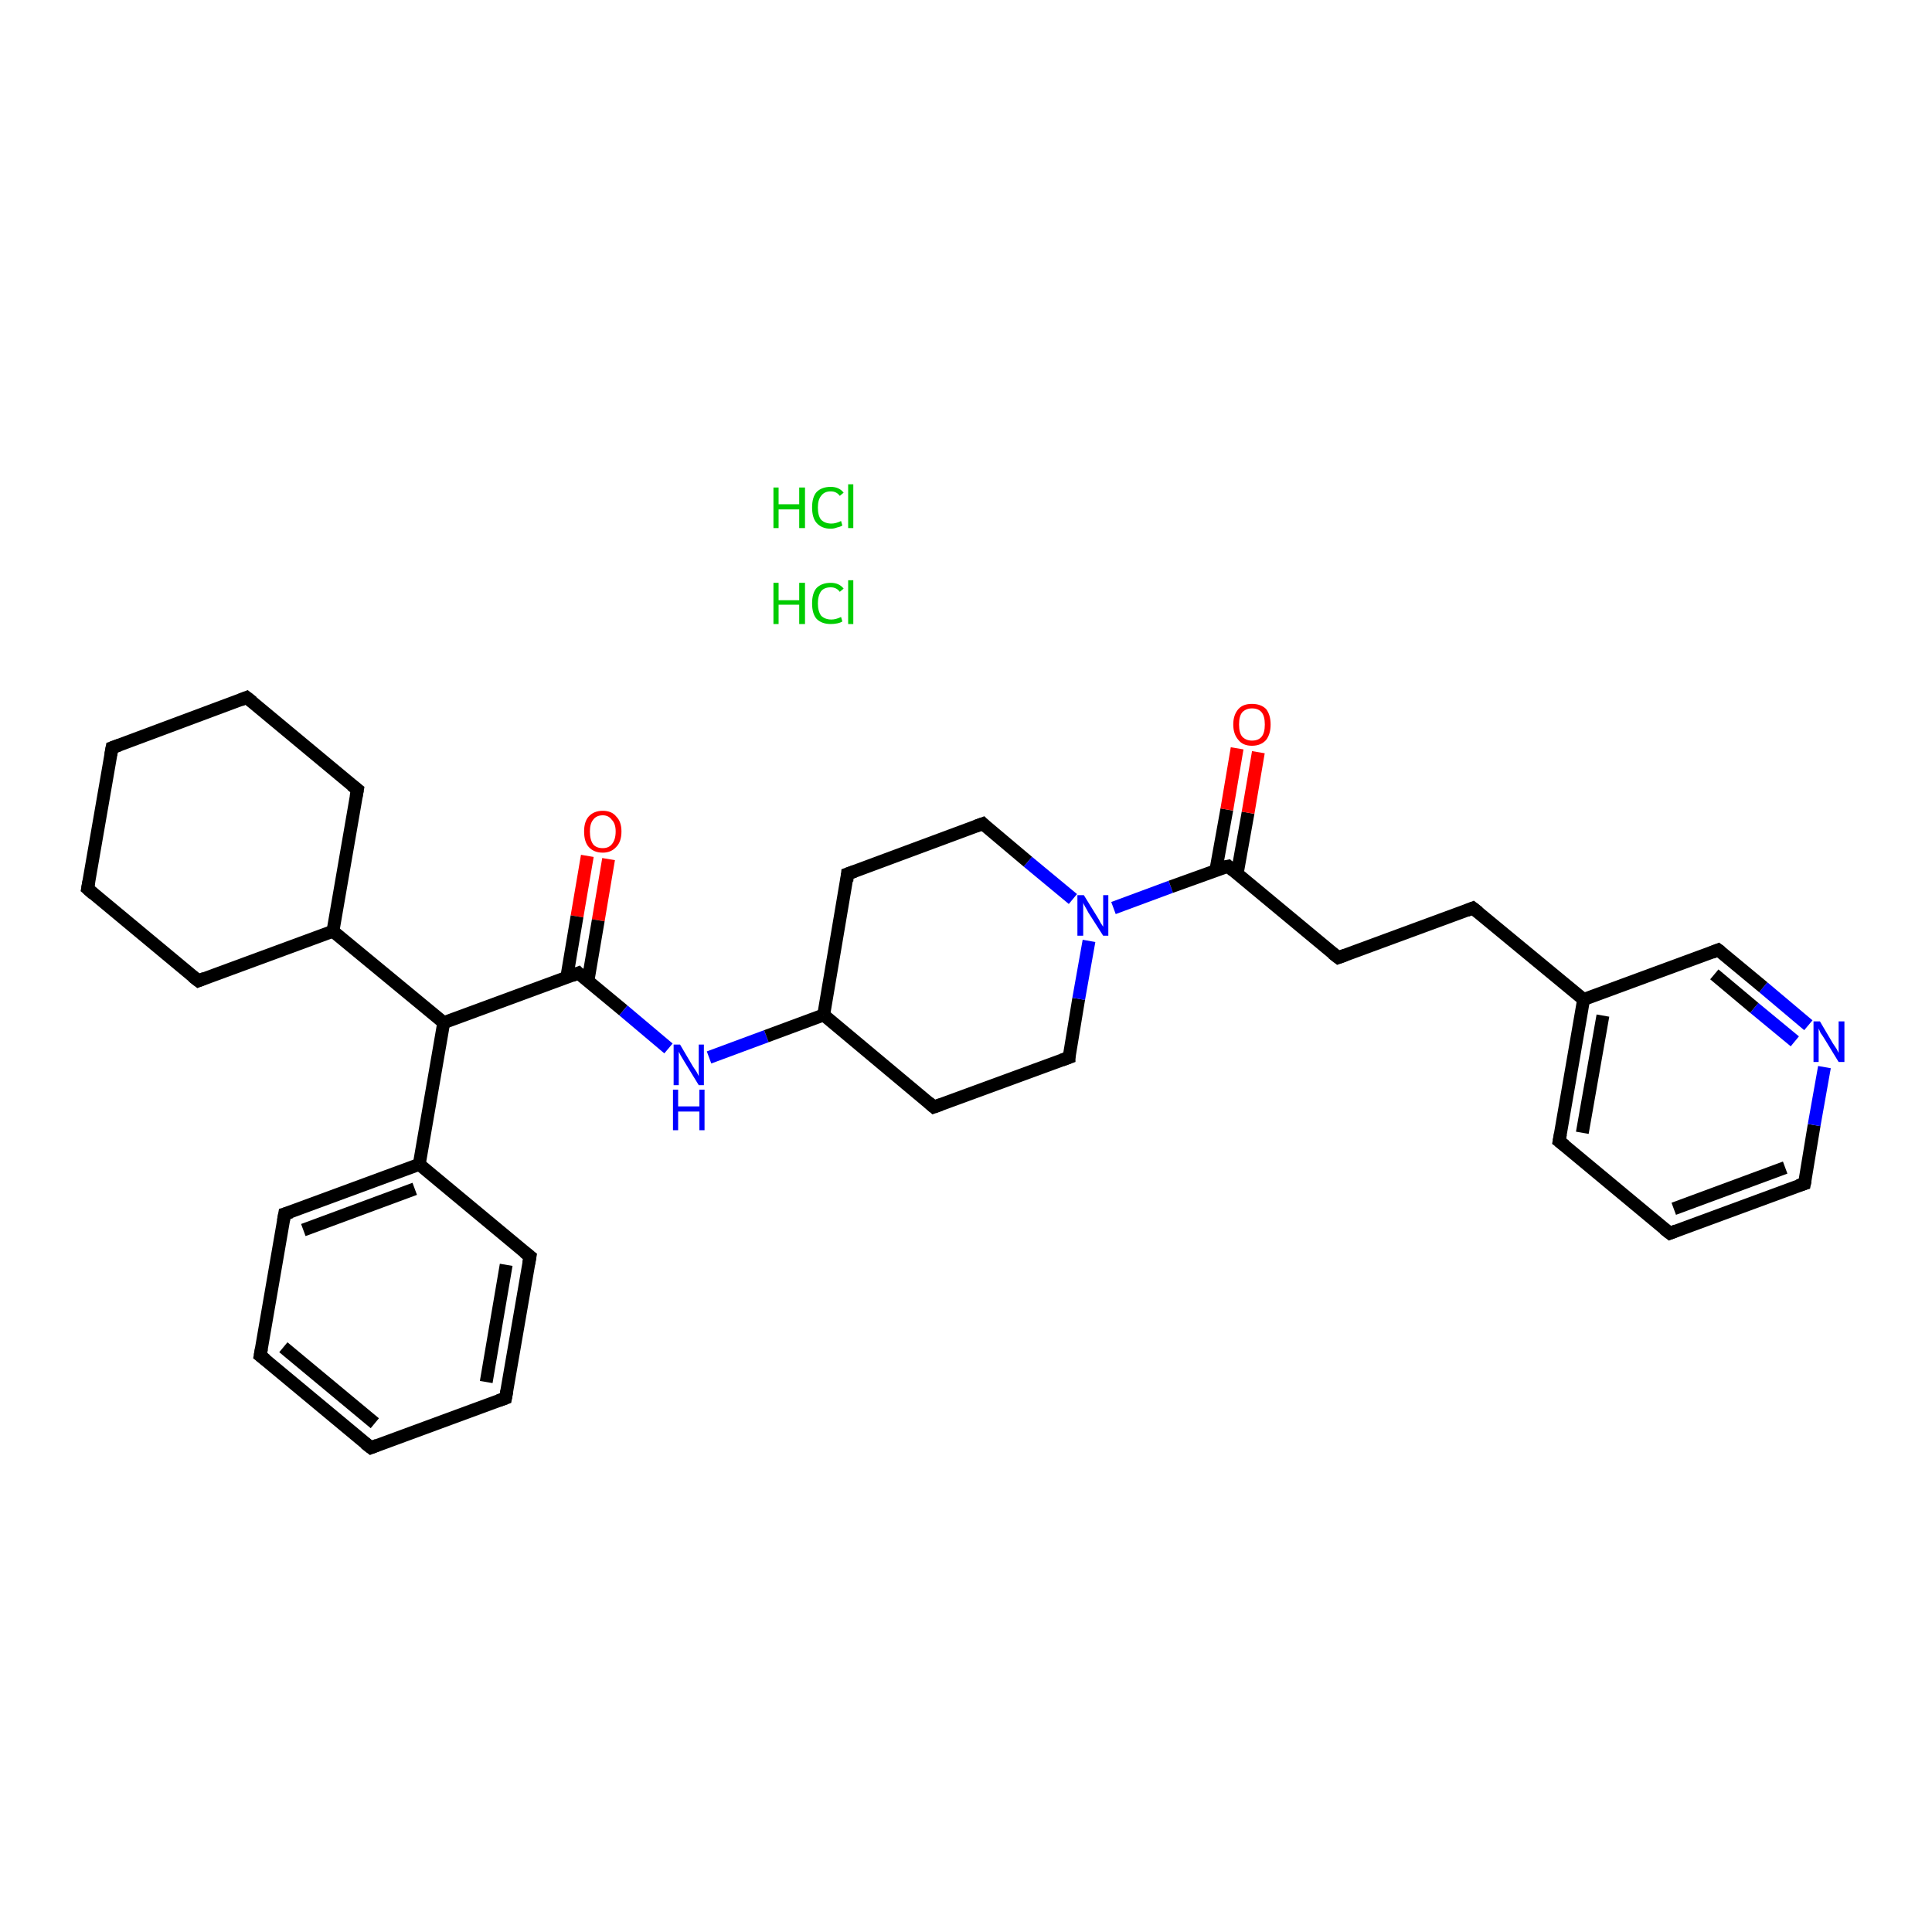 <?xml version='1.0' encoding='iso-8859-1'?>
<svg version='1.1' baseProfile='full'
              xmlns='http://www.w3.org/2000/svg'
                      xmlns:rdkit='http://www.rdkit.org/xml'
                      xmlns:xlink='http://www.w3.org/1999/xlink'
                  xml:space='preserve'
width='300px' height='300px' viewBox='0 0 300 300'>
<!-- END OF HEADER -->
<rect style='opacity:1.0;fill:#FFFFFF;stroke:none' width='300.0' height='300.0' x='0.0' y='0.0'> </rect>
<path class='bond-0 atom-2 atom-3' d='M 94.5,133.4 L 92.9,142.9' style='fill:none;fill-rule:evenodd;stroke:#FF0000;stroke-width:2.0px;stroke-linecap:butt;stroke-linejoin:miter;stroke-opacity:1' />
<path class='bond-0 atom-2 atom-3' d='M 92.9,142.9 L 91.3,152.3' style='fill:none;fill-rule:evenodd;stroke:#000000;stroke-width:2.0px;stroke-linecap:butt;stroke-linejoin:miter;stroke-opacity:1' />
<path class='bond-0 atom-2 atom-3' d='M 91.2,132.9 L 89.6,142.3' style='fill:none;fill-rule:evenodd;stroke:#FF0000;stroke-width:2.0px;stroke-linecap:butt;stroke-linejoin:miter;stroke-opacity:1' />
<path class='bond-0 atom-2 atom-3' d='M 89.6,142.3 L 88.0,151.8' style='fill:none;fill-rule:evenodd;stroke:#000000;stroke-width:2.0px;stroke-linecap:butt;stroke-linejoin:miter;stroke-opacity:1' />
<path class='bond-1 atom-3 atom-4' d='M 89.8,151.1 L 96.8,156.9' style='fill:none;fill-rule:evenodd;stroke:#000000;stroke-width:2.0px;stroke-linecap:butt;stroke-linejoin:miter;stroke-opacity:1' />
<path class='bond-1 atom-3 atom-4' d='M 96.8,156.9 L 103.8,162.8' style='fill:none;fill-rule:evenodd;stroke:#0000FF;stroke-width:2.0px;stroke-linecap:butt;stroke-linejoin:miter;stroke-opacity:1' />
<path class='bond-2 atom-4 atom-5' d='M 110.1,164.2 L 119.0,160.9' style='fill:none;fill-rule:evenodd;stroke:#0000FF;stroke-width:2.0px;stroke-linecap:butt;stroke-linejoin:miter;stroke-opacity:1' />
<path class='bond-2 atom-4 atom-5' d='M 119.0,160.9 L 127.9,157.6' style='fill:none;fill-rule:evenodd;stroke:#000000;stroke-width:2.0px;stroke-linecap:butt;stroke-linejoin:miter;stroke-opacity:1' />
<path class='bond-3 atom-5 atom-6' d='M 127.9,157.6 L 145.0,171.9' style='fill:none;fill-rule:evenodd;stroke:#000000;stroke-width:2.0px;stroke-linecap:butt;stroke-linejoin:miter;stroke-opacity:1' />
<path class='bond-4 atom-6 atom-7' d='M 145.0,171.9 L 166.0,164.2' style='fill:none;fill-rule:evenodd;stroke:#000000;stroke-width:2.0px;stroke-linecap:butt;stroke-linejoin:miter;stroke-opacity:1' />
<path class='bond-5 atom-7 atom-8' d='M 166.0,164.2 L 167.5,155.1' style='fill:none;fill-rule:evenodd;stroke:#000000;stroke-width:2.0px;stroke-linecap:butt;stroke-linejoin:miter;stroke-opacity:1' />
<path class='bond-5 atom-7 atom-8' d='M 167.5,155.1 L 169.1,146.1' style='fill:none;fill-rule:evenodd;stroke:#0000FF;stroke-width:2.0px;stroke-linecap:butt;stroke-linejoin:miter;stroke-opacity:1' />
<path class='bond-6 atom-8 atom-9' d='M 172.9,141.0 L 181.8,137.7' style='fill:none;fill-rule:evenodd;stroke:#0000FF;stroke-width:2.0px;stroke-linecap:butt;stroke-linejoin:miter;stroke-opacity:1' />
<path class='bond-6 atom-8 atom-9' d='M 181.8,137.7 L 190.7,134.5' style='fill:none;fill-rule:evenodd;stroke:#000000;stroke-width:2.0px;stroke-linecap:butt;stroke-linejoin:miter;stroke-opacity:1' />
<path class='bond-7 atom-9 atom-10' d='M 192.1,135.7 L 193.8,126.2' style='fill:none;fill-rule:evenodd;stroke:#000000;stroke-width:2.0px;stroke-linecap:butt;stroke-linejoin:miter;stroke-opacity:1' />
<path class='bond-7 atom-9 atom-10' d='M 193.8,126.2 L 195.4,116.8' style='fill:none;fill-rule:evenodd;stroke:#FF0000;stroke-width:2.0px;stroke-linecap:butt;stroke-linejoin:miter;stroke-opacity:1' />
<path class='bond-7 atom-9 atom-10' d='M 188.8,135.1 L 190.5,125.7' style='fill:none;fill-rule:evenodd;stroke:#000000;stroke-width:2.0px;stroke-linecap:butt;stroke-linejoin:miter;stroke-opacity:1' />
<path class='bond-7 atom-9 atom-10' d='M 190.5,125.7 L 192.1,116.2' style='fill:none;fill-rule:evenodd;stroke:#FF0000;stroke-width:2.0px;stroke-linecap:butt;stroke-linejoin:miter;stroke-opacity:1' />
<path class='bond-8 atom-9 atom-11' d='M 190.7,134.5 L 207.8,148.7' style='fill:none;fill-rule:evenodd;stroke:#000000;stroke-width:2.0px;stroke-linecap:butt;stroke-linejoin:miter;stroke-opacity:1' />
<path class='bond-9 atom-11 atom-12' d='M 207.8,148.7 L 228.7,141.0' style='fill:none;fill-rule:evenodd;stroke:#000000;stroke-width:2.0px;stroke-linecap:butt;stroke-linejoin:miter;stroke-opacity:1' />
<path class='bond-10 atom-12 atom-13' d='M 228.7,141.0 L 245.9,155.2' style='fill:none;fill-rule:evenodd;stroke:#000000;stroke-width:2.0px;stroke-linecap:butt;stroke-linejoin:miter;stroke-opacity:1' />
<path class='bond-11 atom-13 atom-14' d='M 245.9,155.2 L 242.1,177.2' style='fill:none;fill-rule:evenodd;stroke:#000000;stroke-width:2.0px;stroke-linecap:butt;stroke-linejoin:miter;stroke-opacity:1' />
<path class='bond-11 atom-13 atom-14' d='M 248.9,157.7 L 245.7,175.9' style='fill:none;fill-rule:evenodd;stroke:#000000;stroke-width:2.0px;stroke-linecap:butt;stroke-linejoin:miter;stroke-opacity:1' />
<path class='bond-12 atom-14 atom-15' d='M 242.1,177.2 L 259.3,191.5' style='fill:none;fill-rule:evenodd;stroke:#000000;stroke-width:2.0px;stroke-linecap:butt;stroke-linejoin:miter;stroke-opacity:1' />
<path class='bond-13 atom-15 atom-16' d='M 259.3,191.5 L 280.2,183.8' style='fill:none;fill-rule:evenodd;stroke:#000000;stroke-width:2.0px;stroke-linecap:butt;stroke-linejoin:miter;stroke-opacity:1' />
<path class='bond-13 atom-15 atom-16' d='M 259.9,187.7 L 277.2,181.3' style='fill:none;fill-rule:evenodd;stroke:#000000;stroke-width:2.0px;stroke-linecap:butt;stroke-linejoin:miter;stroke-opacity:1' />
<path class='bond-14 atom-16 atom-17' d='M 280.2,183.8 L 281.7,174.7' style='fill:none;fill-rule:evenodd;stroke:#000000;stroke-width:2.0px;stroke-linecap:butt;stroke-linejoin:miter;stroke-opacity:1' />
<path class='bond-14 atom-16 atom-17' d='M 281.7,174.7 L 283.3,165.7' style='fill:none;fill-rule:evenodd;stroke:#0000FF;stroke-width:2.0px;stroke-linecap:butt;stroke-linejoin:miter;stroke-opacity:1' />
<path class='bond-15 atom-17 atom-18' d='M 280.8,159.2 L 273.8,153.3' style='fill:none;fill-rule:evenodd;stroke:#0000FF;stroke-width:2.0px;stroke-linecap:butt;stroke-linejoin:miter;stroke-opacity:1' />
<path class='bond-15 atom-17 atom-18' d='M 273.8,153.3 L 266.8,147.5' style='fill:none;fill-rule:evenodd;stroke:#000000;stroke-width:2.0px;stroke-linecap:butt;stroke-linejoin:miter;stroke-opacity:1' />
<path class='bond-15 atom-17 atom-18' d='M 278.7,161.7 L 272.4,156.5' style='fill:none;fill-rule:evenodd;stroke:#0000FF;stroke-width:2.0px;stroke-linecap:butt;stroke-linejoin:miter;stroke-opacity:1' />
<path class='bond-15 atom-17 atom-18' d='M 272.4,156.5 L 266.2,151.3' style='fill:none;fill-rule:evenodd;stroke:#000000;stroke-width:2.0px;stroke-linecap:butt;stroke-linejoin:miter;stroke-opacity:1' />
<path class='bond-16 atom-8 atom-19' d='M 166.6,139.6 L 159.6,133.8' style='fill:none;fill-rule:evenodd;stroke:#0000FF;stroke-width:2.0px;stroke-linecap:butt;stroke-linejoin:miter;stroke-opacity:1' />
<path class='bond-16 atom-8 atom-19' d='M 159.6,133.8 L 152.6,127.9' style='fill:none;fill-rule:evenodd;stroke:#000000;stroke-width:2.0px;stroke-linecap:butt;stroke-linejoin:miter;stroke-opacity:1' />
<path class='bond-17 atom-19 atom-20' d='M 152.6,127.9 L 131.6,135.7' style='fill:none;fill-rule:evenodd;stroke:#000000;stroke-width:2.0px;stroke-linecap:butt;stroke-linejoin:miter;stroke-opacity:1' />
<path class='bond-18 atom-3 atom-21' d='M 89.8,151.1 L 68.9,158.8' style='fill:none;fill-rule:evenodd;stroke:#000000;stroke-width:2.0px;stroke-linecap:butt;stroke-linejoin:miter;stroke-opacity:1' />
<path class='bond-19 atom-21 atom-22' d='M 68.9,158.8 L 65.1,180.8' style='fill:none;fill-rule:evenodd;stroke:#000000;stroke-width:2.0px;stroke-linecap:butt;stroke-linejoin:miter;stroke-opacity:1' />
<path class='bond-20 atom-22 atom-23' d='M 65.1,180.8 L 44.2,188.5' style='fill:none;fill-rule:evenodd;stroke:#000000;stroke-width:2.0px;stroke-linecap:butt;stroke-linejoin:miter;stroke-opacity:1' />
<path class='bond-20 atom-22 atom-23' d='M 64.4,184.6 L 47.1,191.0' style='fill:none;fill-rule:evenodd;stroke:#000000;stroke-width:2.0px;stroke-linecap:butt;stroke-linejoin:miter;stroke-opacity:1' />
<path class='bond-21 atom-23 atom-24' d='M 44.2,188.5 L 40.4,210.5' style='fill:none;fill-rule:evenodd;stroke:#000000;stroke-width:2.0px;stroke-linecap:butt;stroke-linejoin:miter;stroke-opacity:1' />
<path class='bond-22 atom-24 atom-25' d='M 40.4,210.5 L 57.6,224.8' style='fill:none;fill-rule:evenodd;stroke:#000000;stroke-width:2.0px;stroke-linecap:butt;stroke-linejoin:miter;stroke-opacity:1' />
<path class='bond-22 atom-24 atom-25' d='M 44.0,209.2 L 58.2,221.0' style='fill:none;fill-rule:evenodd;stroke:#000000;stroke-width:2.0px;stroke-linecap:butt;stroke-linejoin:miter;stroke-opacity:1' />
<path class='bond-23 atom-25 atom-26' d='M 57.6,224.8 L 78.5,217.1' style='fill:none;fill-rule:evenodd;stroke:#000000;stroke-width:2.0px;stroke-linecap:butt;stroke-linejoin:miter;stroke-opacity:1' />
<path class='bond-24 atom-26 atom-27' d='M 78.5,217.1 L 82.3,195.1' style='fill:none;fill-rule:evenodd;stroke:#000000;stroke-width:2.0px;stroke-linecap:butt;stroke-linejoin:miter;stroke-opacity:1' />
<path class='bond-24 atom-26 atom-27' d='M 75.5,214.6 L 78.6,196.4' style='fill:none;fill-rule:evenodd;stroke:#000000;stroke-width:2.0px;stroke-linecap:butt;stroke-linejoin:miter;stroke-opacity:1' />
<path class='bond-25 atom-21 atom-28' d='M 68.9,158.8 L 51.7,144.6' style='fill:none;fill-rule:evenodd;stroke:#000000;stroke-width:2.0px;stroke-linecap:butt;stroke-linejoin:miter;stroke-opacity:1' />
<path class='bond-26 atom-28 atom-29' d='M 51.7,144.6 L 55.5,122.6' style='fill:none;fill-rule:evenodd;stroke:#000000;stroke-width:2.0px;stroke-linecap:butt;stroke-linejoin:miter;stroke-opacity:1' />
<path class='bond-27 atom-29 atom-30' d='M 55.5,122.6 L 38.3,108.3' style='fill:none;fill-rule:evenodd;stroke:#000000;stroke-width:2.0px;stroke-linecap:butt;stroke-linejoin:miter;stroke-opacity:1' />
<path class='bond-28 atom-30 atom-31' d='M 38.3,108.3 L 17.4,116.1' style='fill:none;fill-rule:evenodd;stroke:#000000;stroke-width:2.0px;stroke-linecap:butt;stroke-linejoin:miter;stroke-opacity:1' />
<path class='bond-29 atom-31 atom-32' d='M 17.4,116.1 L 13.6,138.0' style='fill:none;fill-rule:evenodd;stroke:#000000;stroke-width:2.0px;stroke-linecap:butt;stroke-linejoin:miter;stroke-opacity:1' />
<path class='bond-30 atom-32 atom-33' d='M 13.6,138.0 L 30.8,152.3' style='fill:none;fill-rule:evenodd;stroke:#000000;stroke-width:2.0px;stroke-linecap:butt;stroke-linejoin:miter;stroke-opacity:1' />
<path class='bond-31 atom-20 atom-5' d='M 131.6,135.7 L 127.9,157.6' style='fill:none;fill-rule:evenodd;stroke:#000000;stroke-width:2.0px;stroke-linecap:butt;stroke-linejoin:miter;stroke-opacity:1' />
<path class='bond-32 atom-27 atom-22' d='M 82.3,195.1 L 65.1,180.8' style='fill:none;fill-rule:evenodd;stroke:#000000;stroke-width:2.0px;stroke-linecap:butt;stroke-linejoin:miter;stroke-opacity:1' />
<path class='bond-33 atom-33 atom-28' d='M 30.8,152.3 L 51.7,144.6' style='fill:none;fill-rule:evenodd;stroke:#000000;stroke-width:2.0px;stroke-linecap:butt;stroke-linejoin:miter;stroke-opacity:1' />
<path class='bond-34 atom-18 atom-13' d='M 266.8,147.5 L 245.9,155.2' style='fill:none;fill-rule:evenodd;stroke:#000000;stroke-width:2.0px;stroke-linecap:butt;stroke-linejoin:miter;stroke-opacity:1' />
<path d='M 90.1,151.4 L 89.8,151.1 L 88.8,151.5' style='fill:none;stroke:#000000;stroke-width:2.0px;stroke-linecap:butt;stroke-linejoin:miter;stroke-opacity:1;' />
<path d='M 144.2,171.2 L 145.0,171.9 L 146.1,171.5' style='fill:none;stroke:#000000;stroke-width:2.0px;stroke-linecap:butt;stroke-linejoin:miter;stroke-opacity:1;' />
<path d='M 164.9,164.6 L 166.0,164.2 L 166.0,163.7' style='fill:none;stroke:#000000;stroke-width:2.0px;stroke-linecap:butt;stroke-linejoin:miter;stroke-opacity:1;' />
<path d='M 190.2,134.6 L 190.7,134.5 L 191.5,135.2' style='fill:none;stroke:#000000;stroke-width:2.0px;stroke-linecap:butt;stroke-linejoin:miter;stroke-opacity:1;' />
<path d='M 206.9,148.0 L 207.8,148.7 L 208.9,148.3' style='fill:none;stroke:#000000;stroke-width:2.0px;stroke-linecap:butt;stroke-linejoin:miter;stroke-opacity:1;' />
<path d='M 227.7,141.4 L 228.7,141.0 L 229.6,141.7' style='fill:none;stroke:#000000;stroke-width:2.0px;stroke-linecap:butt;stroke-linejoin:miter;stroke-opacity:1;' />
<path d='M 242.3,176.1 L 242.1,177.2 L 243.0,177.9' style='fill:none;stroke:#000000;stroke-width:2.0px;stroke-linecap:butt;stroke-linejoin:miter;stroke-opacity:1;' />
<path d='M 258.4,190.8 L 259.3,191.5 L 260.3,191.1' style='fill:none;stroke:#000000;stroke-width:2.0px;stroke-linecap:butt;stroke-linejoin:miter;stroke-opacity:1;' />
<path d='M 279.2,184.1 L 280.2,183.8 L 280.3,183.3' style='fill:none;stroke:#000000;stroke-width:2.0px;stroke-linecap:butt;stroke-linejoin:miter;stroke-opacity:1;' />
<path d='M 267.2,147.8 L 266.8,147.5 L 265.8,147.9' style='fill:none;stroke:#000000;stroke-width:2.0px;stroke-linecap:butt;stroke-linejoin:miter;stroke-opacity:1;' />
<path d='M 152.9,128.2 L 152.6,127.9 L 151.5,128.3' style='fill:none;stroke:#000000;stroke-width:2.0px;stroke-linecap:butt;stroke-linejoin:miter;stroke-opacity:1;' />
<path d='M 132.7,135.3 L 131.6,135.7 L 131.5,136.8' style='fill:none;stroke:#000000;stroke-width:2.0px;stroke-linecap:butt;stroke-linejoin:miter;stroke-opacity:1;' />
<path d='M 45.2,188.2 L 44.2,188.5 L 44.0,189.6' style='fill:none;stroke:#000000;stroke-width:2.0px;stroke-linecap:butt;stroke-linejoin:miter;stroke-opacity:1;' />
<path d='M 40.6,209.4 L 40.4,210.5 L 41.3,211.2' style='fill:none;stroke:#000000;stroke-width:2.0px;stroke-linecap:butt;stroke-linejoin:miter;stroke-opacity:1;' />
<path d='M 56.7,224.1 L 57.6,224.8 L 58.6,224.4' style='fill:none;stroke:#000000;stroke-width:2.0px;stroke-linecap:butt;stroke-linejoin:miter;stroke-opacity:1;' />
<path d='M 77.4,217.5 L 78.5,217.1 L 78.7,216.0' style='fill:none;stroke:#000000;stroke-width:2.0px;stroke-linecap:butt;stroke-linejoin:miter;stroke-opacity:1;' />
<path d='M 82.1,196.2 L 82.3,195.1 L 81.4,194.4' style='fill:none;stroke:#000000;stroke-width:2.0px;stroke-linecap:butt;stroke-linejoin:miter;stroke-opacity:1;' />
<path d='M 55.3,123.7 L 55.5,122.6 L 54.6,121.9' style='fill:none;stroke:#000000;stroke-width:2.0px;stroke-linecap:butt;stroke-linejoin:miter;stroke-opacity:1;' />
<path d='M 39.2,109.0 L 38.3,108.3 L 37.3,108.7' style='fill:none;stroke:#000000;stroke-width:2.0px;stroke-linecap:butt;stroke-linejoin:miter;stroke-opacity:1;' />
<path d='M 18.5,115.7 L 17.4,116.1 L 17.2,117.2' style='fill:none;stroke:#000000;stroke-width:2.0px;stroke-linecap:butt;stroke-linejoin:miter;stroke-opacity:1;' />
<path d='M 13.8,136.9 L 13.6,138.0 L 14.5,138.8' style='fill:none;stroke:#000000;stroke-width:2.0px;stroke-linecap:butt;stroke-linejoin:miter;stroke-opacity:1;' />
<path d='M 29.9,151.6 L 30.8,152.3 L 31.8,151.9' style='fill:none;stroke:#000000;stroke-width:2.0px;stroke-linecap:butt;stroke-linejoin:miter;stroke-opacity:1;' />
<path class='atom-0' d='M 120.1 90.5
L 120.9 90.5
L 120.9 93.2
L 124.1 93.2
L 124.1 90.5
L 125.0 90.5
L 125.0 96.9
L 124.1 96.9
L 124.1 93.9
L 120.9 93.9
L 120.9 96.9
L 120.1 96.9
L 120.1 90.5
' fill='#00CC00'/>
<path class='atom-0' d='M 126.1 93.7
Q 126.1 92.1, 126.8 91.3
Q 127.6 90.5, 129.0 90.5
Q 130.3 90.5, 131.0 91.4
L 130.4 91.9
Q 129.9 91.2, 129.0 91.2
Q 128.0 91.2, 127.5 91.8
Q 127.0 92.5, 127.0 93.7
Q 127.0 94.9, 127.5 95.6
Q 128.1 96.2, 129.1 96.2
Q 129.8 96.2, 130.6 95.8
L 130.8 96.5
Q 130.5 96.7, 130.0 96.8
Q 129.5 96.9, 129.0 96.9
Q 127.6 96.9, 126.8 96.1
Q 126.1 95.3, 126.1 93.7
' fill='#00CC00'/>
<path class='atom-0' d='M 131.7 90.1
L 132.5 90.1
L 132.5 96.9
L 131.7 96.9
L 131.7 90.1
' fill='#00CC00'/>
<path class='atom-1' d='M 120.1 75.7
L 120.9 75.7
L 120.9 78.3
L 124.1 78.3
L 124.1 75.7
L 125.0 75.7
L 125.0 82.0
L 124.1 82.0
L 124.1 79.1
L 120.9 79.1
L 120.9 82.0
L 120.1 82.0
L 120.1 75.7
' fill='#00CC00'/>
<path class='atom-1' d='M 126.1 78.8
Q 126.1 77.2, 126.8 76.4
Q 127.6 75.6, 129.0 75.6
Q 130.3 75.6, 131.0 76.5
L 130.4 77.0
Q 129.9 76.3, 129.0 76.3
Q 128.0 76.3, 127.5 77.0
Q 127.0 77.6, 127.0 78.8
Q 127.0 80.1, 127.5 80.7
Q 128.1 81.3, 129.1 81.3
Q 129.8 81.3, 130.6 80.9
L 130.8 81.6
Q 130.5 81.8, 130.0 81.9
Q 129.5 82.1, 129.0 82.1
Q 127.6 82.1, 126.8 81.2
Q 126.1 80.4, 126.1 78.8
' fill='#00CC00'/>
<path class='atom-1' d='M 131.7 75.2
L 132.5 75.2
L 132.5 82.0
L 131.7 82.0
L 131.7 75.2
' fill='#00CC00'/>
<path class='atom-2' d='M 90.7 129.1
Q 90.7 127.6, 91.4 126.8
Q 92.2 125.9, 93.6 125.9
Q 95.0 125.9, 95.7 126.8
Q 96.5 127.6, 96.5 129.1
Q 96.5 130.7, 95.7 131.5
Q 94.9 132.4, 93.6 132.4
Q 92.2 132.4, 91.4 131.5
Q 90.7 130.7, 90.7 129.1
M 93.6 131.7
Q 94.5 131.7, 95.0 131.1
Q 95.6 130.4, 95.6 129.1
Q 95.6 127.9, 95.0 127.3
Q 94.5 126.6, 93.6 126.6
Q 92.6 126.6, 92.1 127.3
Q 91.6 127.9, 91.6 129.1
Q 91.6 130.4, 92.1 131.1
Q 92.6 131.7, 93.6 131.7
' fill='#FF0000'/>
<path class='atom-4' d='M 105.6 162.2
L 107.6 165.6
Q 107.8 165.9, 108.2 166.5
Q 108.5 167.1, 108.5 167.1
L 108.5 162.2
L 109.3 162.2
L 109.3 168.5
L 108.5 168.5
L 106.3 164.9
Q 106.0 164.4, 105.7 163.9
Q 105.5 163.5, 105.4 163.3
L 105.4 168.5
L 104.6 168.5
L 104.6 162.2
L 105.6 162.2
' fill='#0000FF'/>
<path class='atom-4' d='M 104.5 169.2
L 105.3 169.2
L 105.3 171.8
L 108.6 171.8
L 108.6 169.2
L 109.4 169.2
L 109.4 175.5
L 108.6 175.5
L 108.6 172.6
L 105.3 172.6
L 105.3 175.5
L 104.5 175.5
L 104.5 169.2
' fill='#0000FF'/>
<path class='atom-8' d='M 168.3 139.0
L 170.4 142.4
Q 170.6 142.7, 170.9 143.3
Q 171.3 143.9, 171.3 143.9
L 171.3 139.0
L 172.1 139.0
L 172.1 145.3
L 171.3 145.3
L 169.0 141.7
Q 168.8 141.3, 168.5 140.8
Q 168.2 140.3, 168.2 140.1
L 168.2 145.3
L 167.3 145.3
L 167.3 139.0
L 168.3 139.0
' fill='#0000FF'/>
<path class='atom-10' d='M 191.5 112.5
Q 191.5 111.0, 192.3 110.1
Q 193.0 109.3, 194.4 109.3
Q 195.8 109.3, 196.6 110.1
Q 197.3 111.0, 197.3 112.5
Q 197.3 114.0, 196.6 114.9
Q 195.8 115.8, 194.4 115.8
Q 193.0 115.8, 192.3 114.9
Q 191.5 114.0, 191.5 112.5
M 194.4 115.0
Q 195.4 115.0, 195.9 114.4
Q 196.4 113.8, 196.4 112.5
Q 196.4 111.2, 195.9 110.6
Q 195.4 110.0, 194.4 110.0
Q 193.5 110.0, 192.9 110.6
Q 192.4 111.2, 192.4 112.5
Q 192.4 113.8, 192.9 114.4
Q 193.5 115.0, 194.4 115.0
' fill='#FF0000'/>
<path class='atom-17' d='M 282.6 158.6
L 284.6 162.0
Q 284.8 162.3, 285.2 162.9
Q 285.5 163.5, 285.5 163.5
L 285.5 158.6
L 286.4 158.6
L 286.4 164.9
L 285.5 164.9
L 283.3 161.3
Q 283.0 160.8, 282.7 160.4
Q 282.5 159.9, 282.4 159.7
L 282.4 164.9
L 281.6 164.9
L 281.6 158.6
L 282.6 158.6
' fill='#0000FF'/>
</svg>
